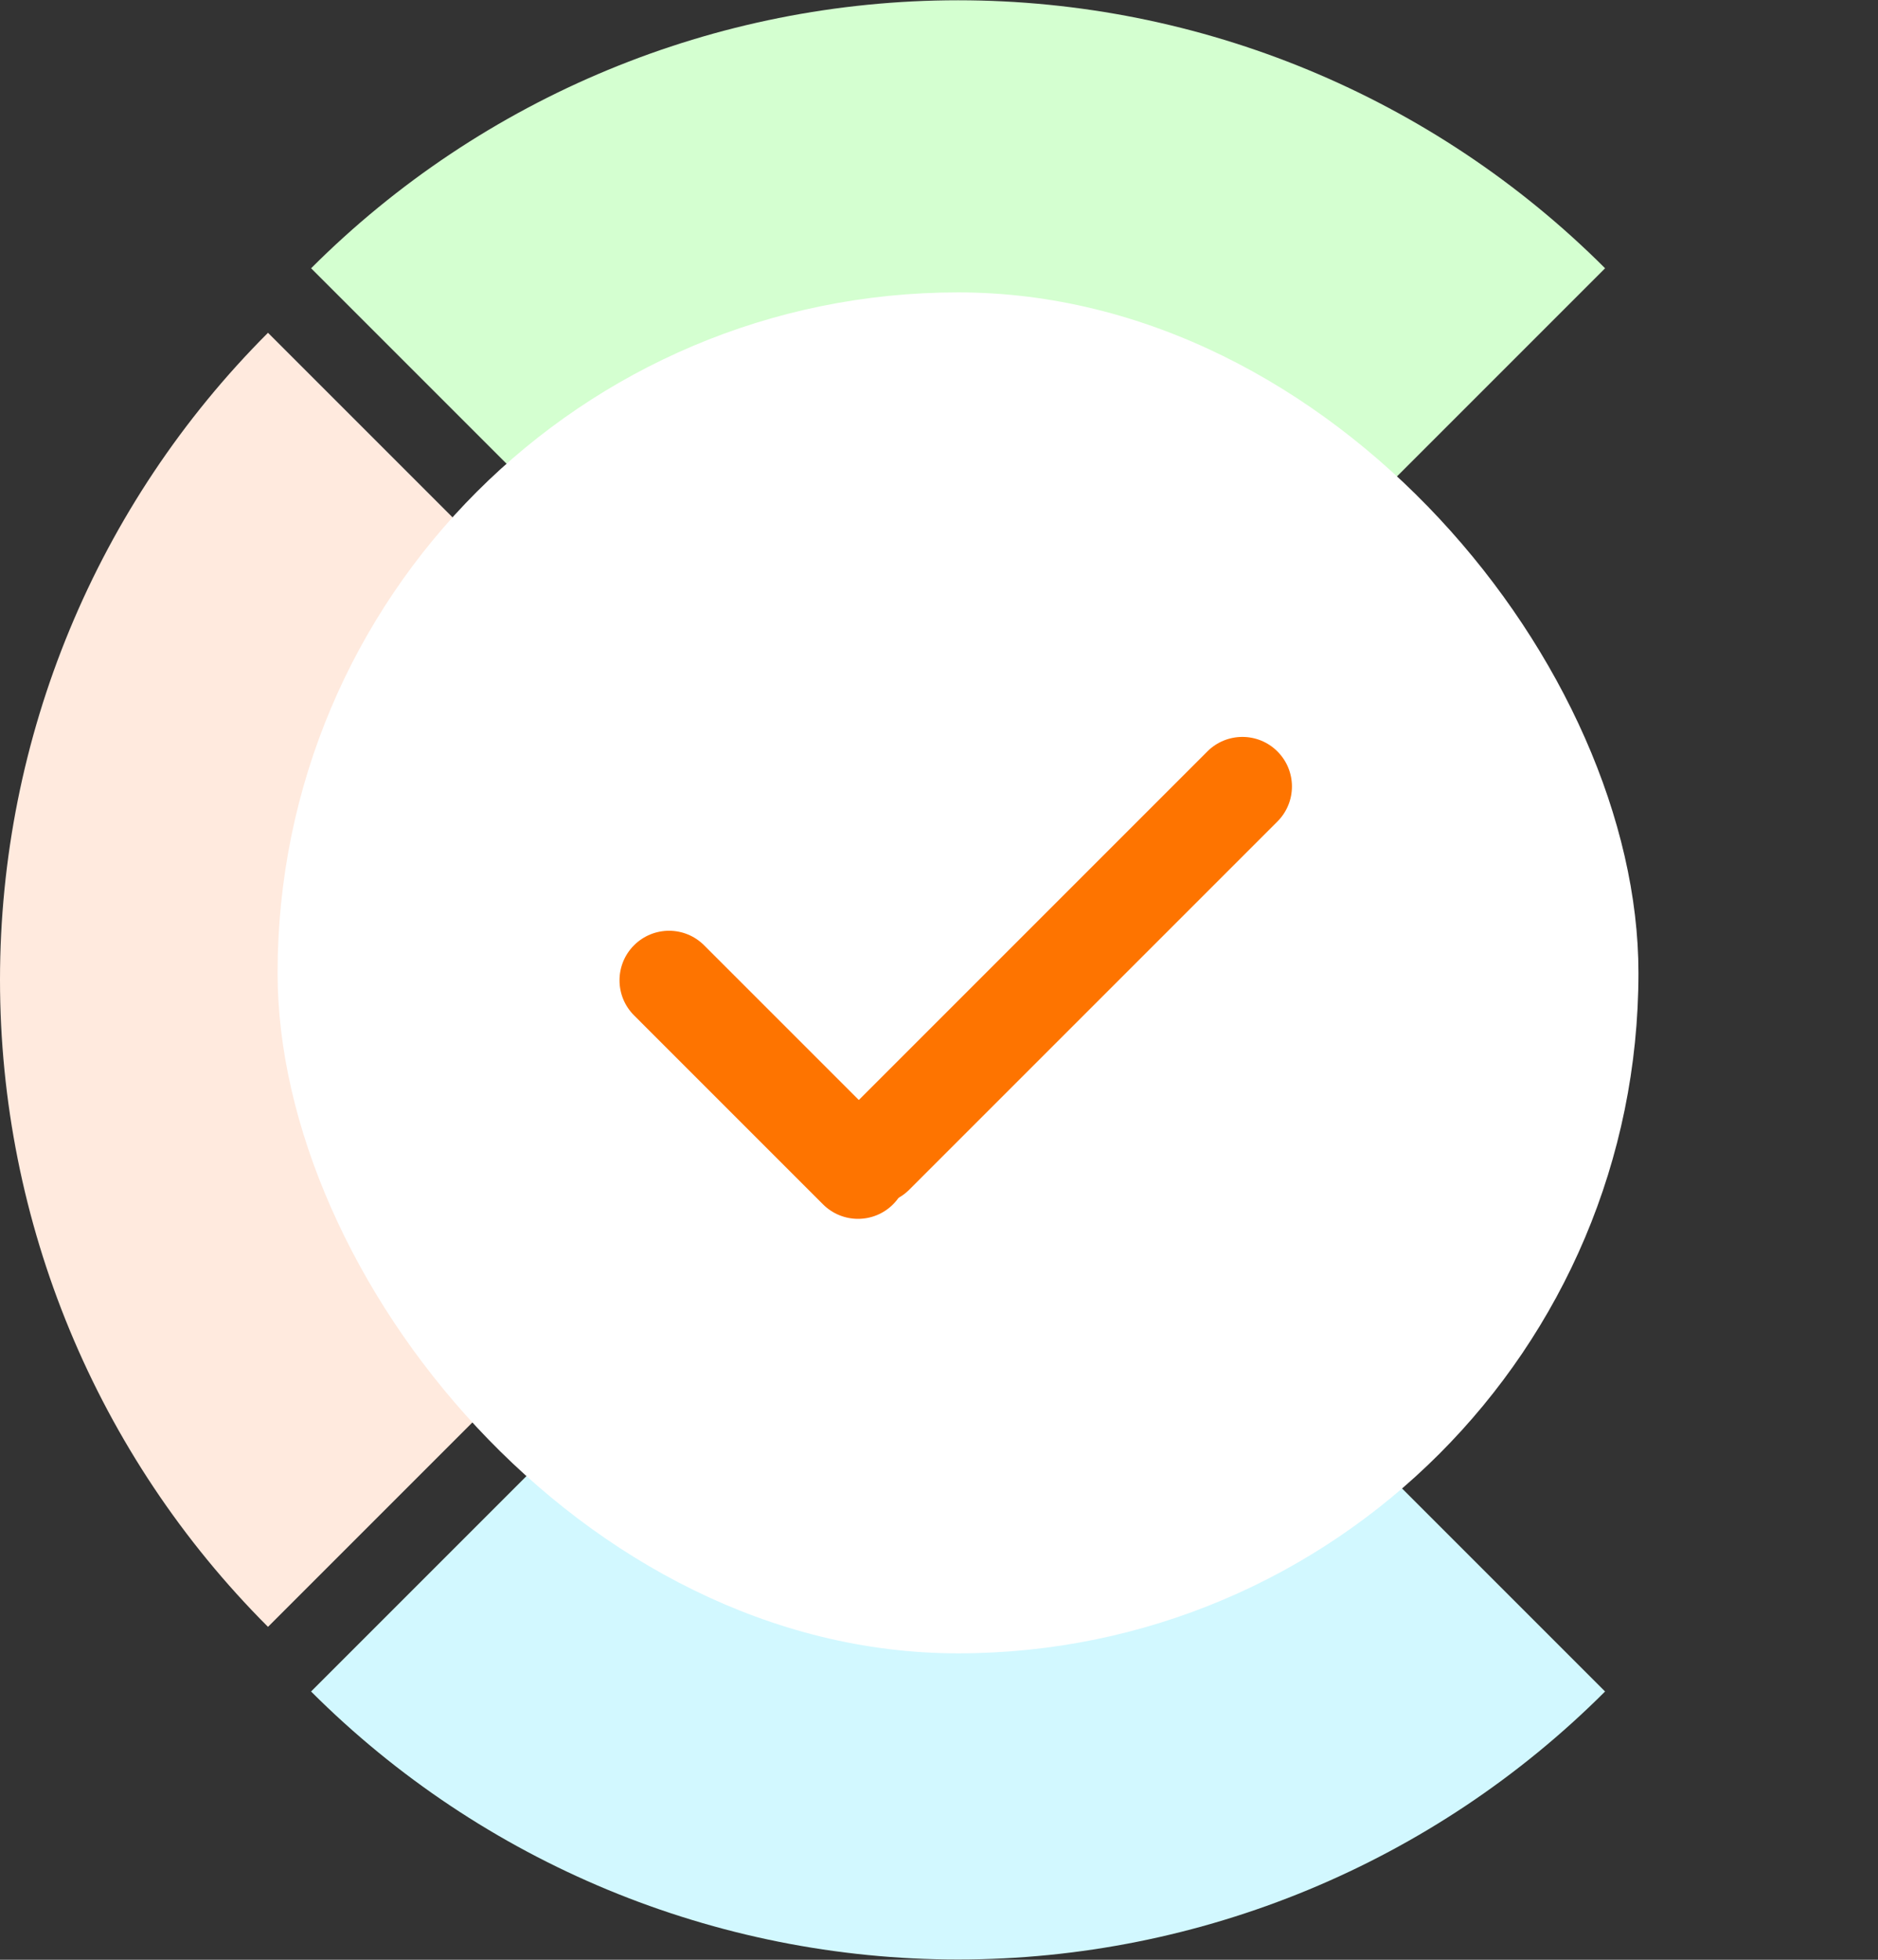 <svg width="138" height="144" viewBox="0 0 138 144" fill="none" xmlns="http://www.w3.org/2000/svg">
<rect x="0" y="0" width="138" height="144" fill="#333333" stroke="none"/>
<path d="M22.861 19.712C35.47 7.103 52.572 0.02 70.404 0.02C88.236 0.02 105.337 7.103 117.946 19.712L70.404 67.255L22.861 19.712Z" fill="#D4FFD0"/>
<path d="M117.944 124.288C105.335 136.897 88.233 143.98 70.401 143.98C52.569 143.98 35.468 136.897 22.858 124.288L70.401 76.745L117.944 124.288Z" fill="#D2F8FF"/>
<path d="M19.693 119.538C7.084 106.929 2.50223e-06 89.827 8.01777e-07 71.995C-8.98673e-07 54.163 7.084 37.061 19.693 24.452L67.236 71.995L19.693 119.538Z" fill="#FFEADE"/>
<rect x="20.398" y="21.484" width="100" height="100" rx="50" fill="white"/>
<path d="M65.625 83.343L51.738 69.457C50.317 68.035 48.011 68.035 46.59 69.457C45.168 70.879 45.168 73.184 46.59 74.606L60.476 88.492C61.898 89.914 64.203 89.914 65.625 88.492C67.046 87.07 67.046 84.765 65.625 83.343Z" fill="#FE7400"/>
<path d="M88.72 55.214L61.668 82.266C60.246 83.687 60.246 85.992 61.668 87.414C63.09 88.836 65.395 88.836 66.817 87.414L93.869 60.362C95.29 58.941 95.29 56.636 93.869 55.214C92.447 53.792 90.142 53.792 88.72 55.214Z" fill="#FE7400"/>
</svg>

